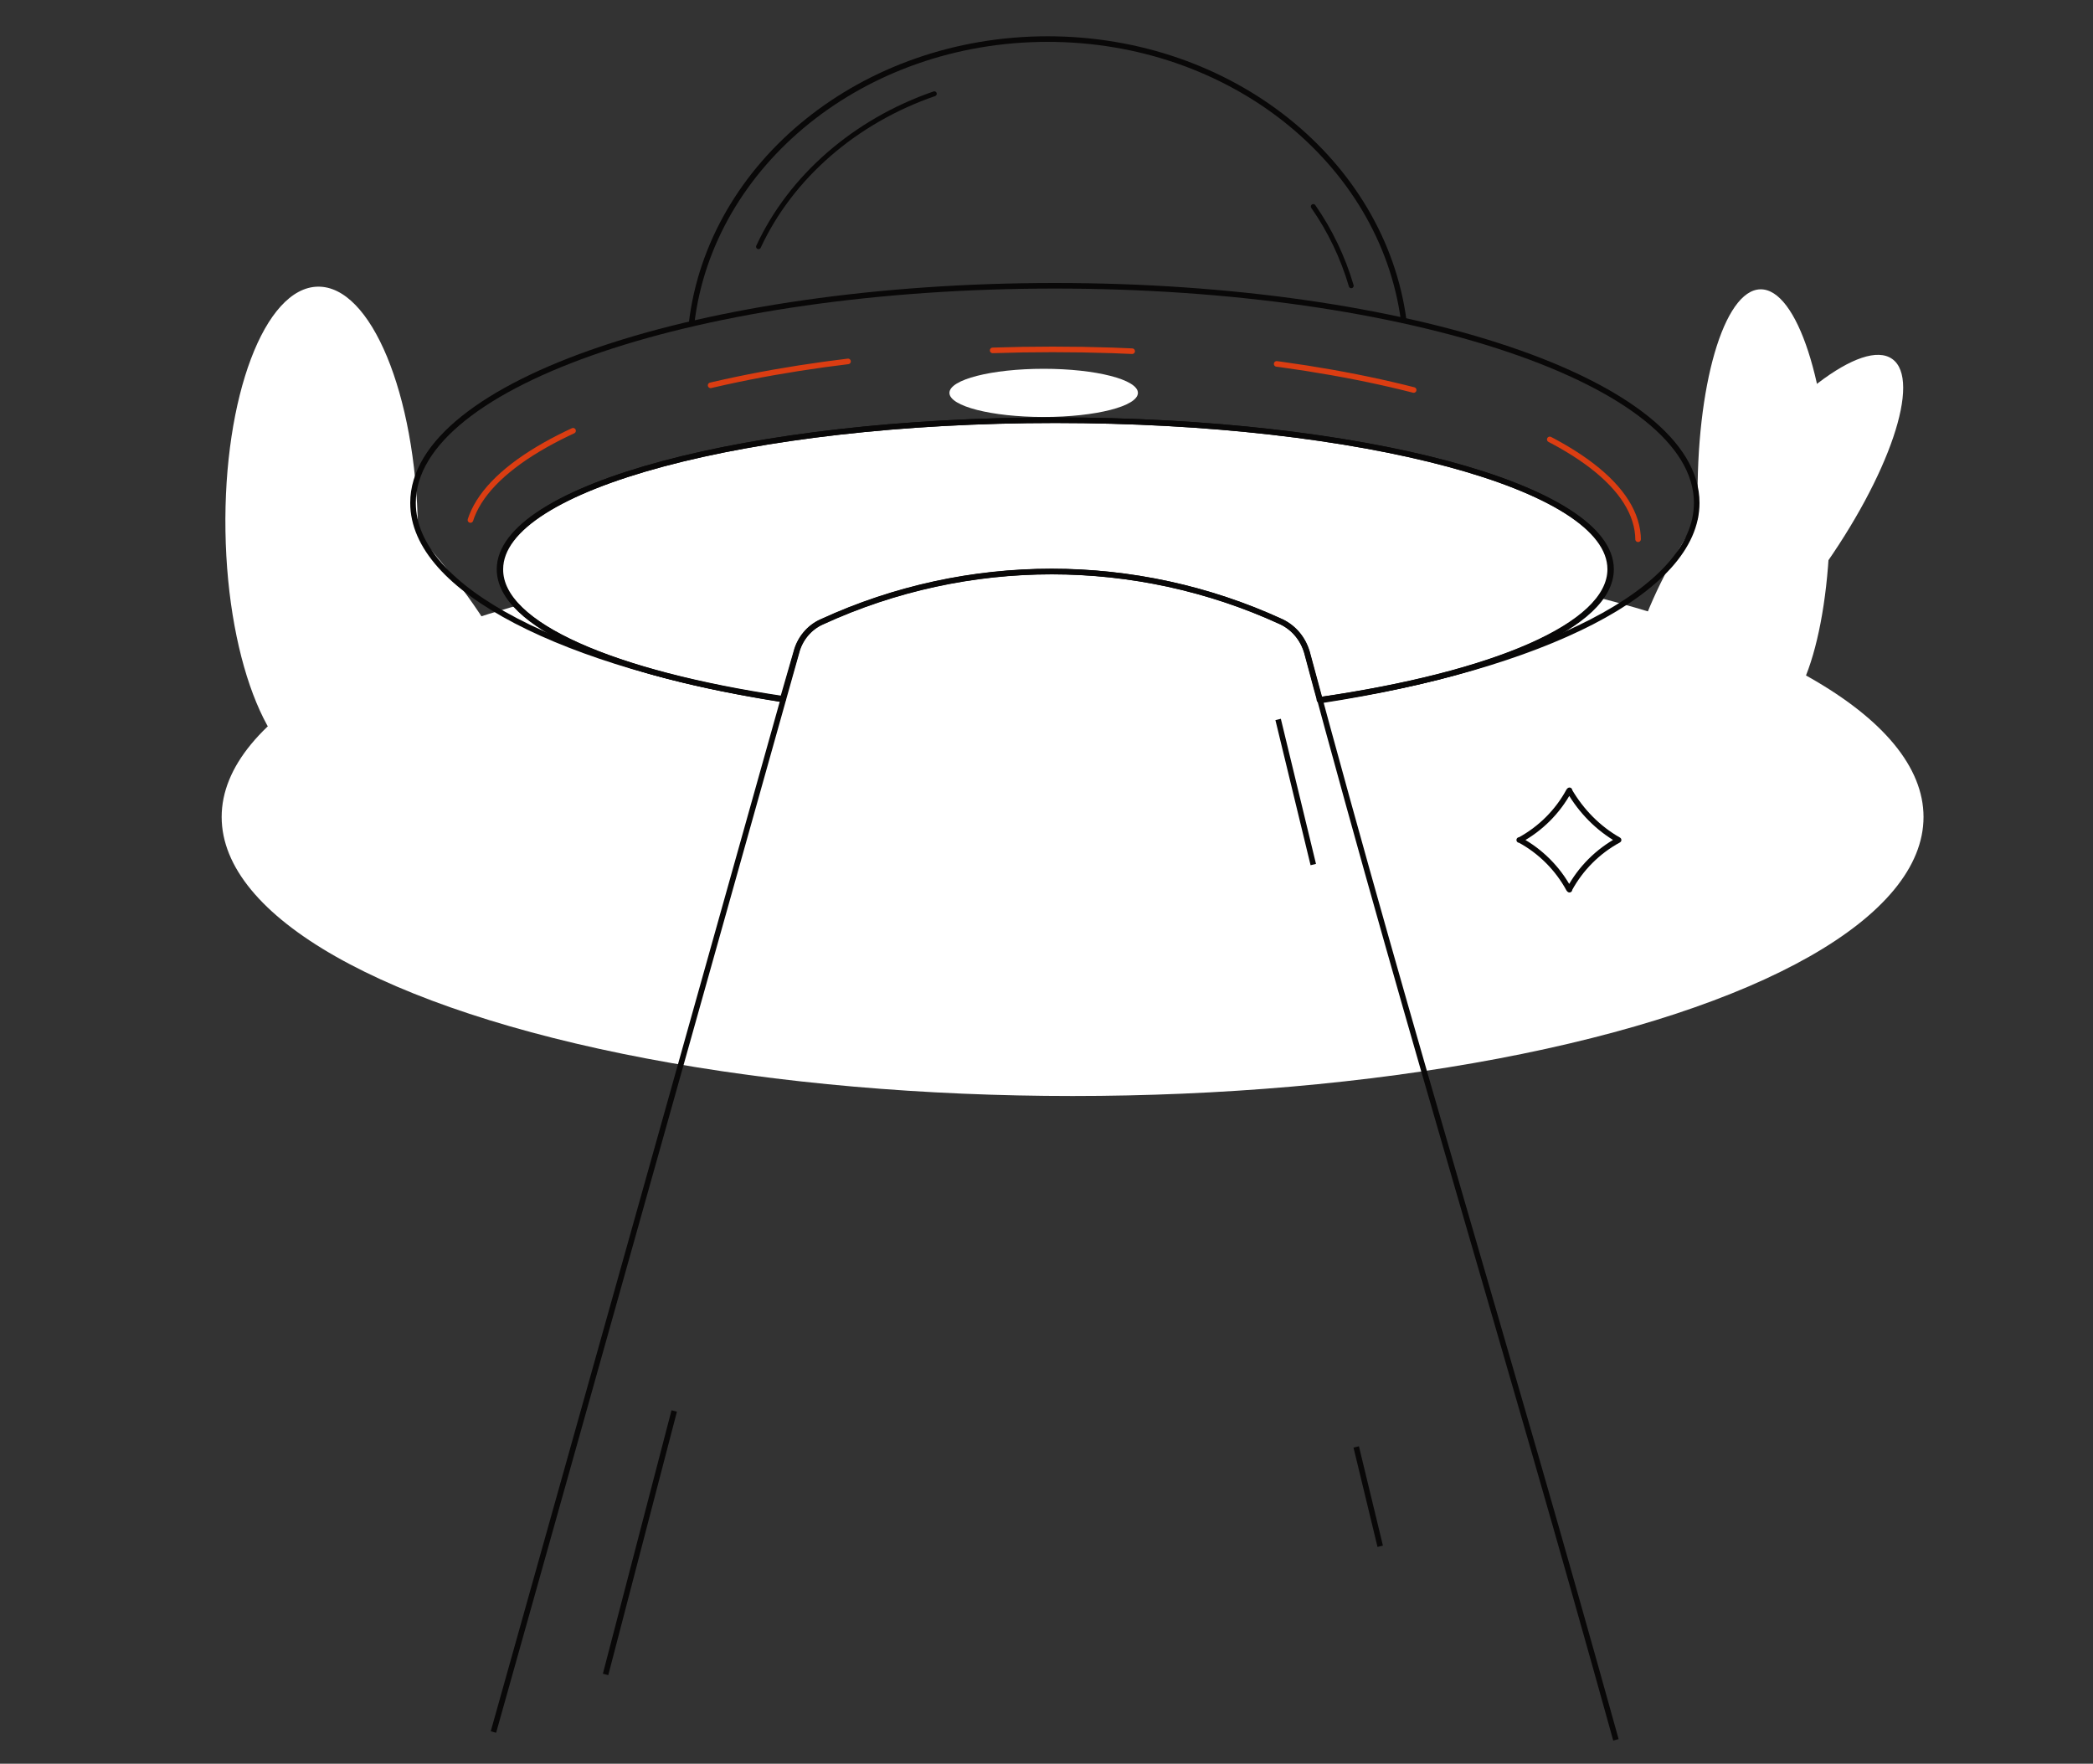 <svg id="e0ijzlafb7bb41" xmlns="http://www.w3.org/2000/svg" xmlns:xlink="http://www.w3.org/1999/xlink" viewBox="0 0 375 316" shape-rendering="geometricPrecision" text-rendering="geometricPrecision"><rect x="0" y="0" width="375" height="316" fill="#333333" stroke="none"/><style><![CDATA[#e0ijzlafb7bb44 {animation: e0ijzlafb7bb44_s_do 11000ms linear infinite normal forwards}@keyframes e0ijzlafb7bb44_s_do { 0% {stroke-dashoffset: 517.11} 100% {stroke-dashoffset: 49.601} }#e0ijzlafb7bb46_to {animation: e0ijzlafb7bb46_to__to 11000ms linear infinite normal forwards}@keyframes e0ijzlafb7bb46_to__to { 0% {transform: translate(190.06px,372.497px);animation-timing-function: cubic-bezier(0,0,0.58,1)} 18.182% {transform: translate(189px,159.571px)} 36.364% {transform: translate(189.15px,170.43px);animation-timing-function: cubic-bezier(0,0,0.58,1)} 60.909% {transform: translate(189.15px,160.416px)} 81.818% {transform: translate(189.239px,165.941px);animation-timing-function: cubic-bezier(1,0,0,1)} 97.273% {transform: translate(187.5px,62.02px)} 100% {transform: translate(187.5px,62.02px)} }#e0ijzlafb7bb46_ts {animation: e0ijzlafb7bb46_ts__ts 11000ms linear infinite normal forwards}@keyframes e0ijzlafb7bb46_ts__ts { 0% {transform: scale(1,1);animation-timing-function: cubic-bezier(0.42,0,0.58,1)} 57.273% {transform: scale(1,1);animation-timing-function: cubic-bezier(0.42,0,0.58,1)} 83.636% {transform: scale(1,1);animation-timing-function: cubic-bezier(0.42,0,0.58,1)} 94.545% {transform: scale(0,0)} 100% {transform: scale(0,0)} }#e0ijzlafb7bb46 {animation: e0ijzlafb7bb46_c_o 11000ms linear infinite normal forwards}@keyframes e0ijzlafb7bb46_c_o { 0% {opacity: 1} 57.273% {opacity: 1} 83.636% {opacity: 1} 90.909% {opacity: 0.87} 92.727% {opacity: 0} 100% {opacity: 0} }#e0ijzlafb7bb412_to {animation: e0ijzlafb7bb412_to__to 11000ms linear infinite normal forwards}@keyframes e0ijzlafb7bb412_to__to { 0% {offset-distance: 0%} 18.182% {offset-distance: 8.333%} 27.273% {offset-distance: 16.667%} 28.182% {offset-distance: 25%} 30% {offset-distance: 33.333%} 34.545% {offset-distance: 41.667%} 54.545% {offset-distance: 50%} 72.727% {offset-distance: 58.333%} 81.818% {offset-distance: 66.667%} 82.727% {offset-distance: 75%} 83.636% {offset-distance: 83.333%} 89.091% {offset-distance: 91.667%} 100% {offset-distance: 100%} }#e0ijzlafb7bb412_tr {animation: e0ijzlafb7bb412_tr__tr 11000ms linear infinite normal forwards}@keyframes e0ijzlafb7bb412_tr__tr { 0% {transform: rotate(0deg)} 18.182% {transform: rotate(27.377deg)} 22.727% {transform: rotate(44.189deg)} 34.545% {transform: rotate(147.218deg)} 54.545% {transform: rotate(178.798deg)} 72.727% {transform: rotate(208.198deg)} 77.273% {transform: rotate(225.114deg)} 83.636% {transform: rotate(106.684deg)} 89.091% {transform: rotate(147.218deg)} 98.182% {transform: rotate(168.105deg)} 100% {transform: rotate(169.983deg)} }#e0ijzlafb7bb412 {animation: e0ijzlafb7bb412_c_o 11000ms linear infinite normal forwards}@keyframes e0ijzlafb7bb412_c_o { 0% {opacity: 1} 18.182% {opacity: 1} 20.909% {opacity: 0} 31.818% {opacity: 0} 33.636% {opacity: 1} 72.727% {opacity: 1} 75.455% {opacity: 0} 84.545% {opacity: 0;animation-timing-function: cubic-bezier(0.42,0,1,1)} 87.273% {opacity: 1} 100% {opacity: 1} }#e0ijzlafb7bb413_to {animation: e0ijzlafb7bb413_to__to 11000ms linear infinite normal forwards}@keyframes e0ijzlafb7bb413_to__to { 0% {offset-distance: 0%} 9.091% {offset-distance: 10%} 10% {offset-distance: 20%} 16.364% {offset-distance: 30%} 36.364% {offset-distance: 40%} 54.545% {offset-distance: 50%} 63.636% {offset-distance: 60%} 64.545% {offset-distance: 70%} 70.909% {offset-distance: 80%} 90.909% {offset-distance: 90%} 100% {offset-distance: 100%} }#e0ijzlafb7bb413_tr {animation: e0ijzlafb7bb413_tr__tr 11000ms linear infinite normal forwards}@keyframes e0ijzlafb7bb413_tr__tr { 0% {transform: rotate(0deg)} 9.091% {transform: rotate(29.366deg)} 10% {transform: rotate(77.159deg)} 16.364% {transform: rotate(121.22deg)} 36.364% {transform: rotate(153.889deg)} 54.545% {transform: rotate(179.728deg)} 59.818% {transform: rotate(196.049deg)} 59.909% {transform: rotate(216.568deg)} 60% {transform: rotate(207.924deg)} 63.636% {transform: rotate(223.095deg)} 66.364% {transform: rotate(114.191deg)} 70.909% {transform: rotate(118.116deg)} 90.909% {transform: rotate(152.473deg)} 100% {transform: rotate(166.1deg)} }#e0ijzlafb7bb413 {animation: e0ijzlafb7bb413_c_o 11000ms linear infinite normal forwards}@keyframes e0ijzlafb7bb413_c_o { 0% {opacity: 1} 2.727% {opacity: 0} 13.636% {opacity: 0} 15.455% {opacity: 1} 54.545% {opacity: 1;animation-timing-function: cubic-bezier(0.19,1,0.22,1)} 55.455% {opacity: 0.66} 57.273% {opacity: 0} 68.182% {opacity: 0} 70% {opacity: 1} 100% {opacity: 1} }#e0ijzlafb7bb414_to {animation: e0ijzlafb7bb414_to__to 11000ms linear infinite normal forwards}@keyframes e0ijzlafb7bb414_to__to { 0% {offset-distance: 0%} 18.182% {offset-distance: 12.5%} 36.364% {offset-distance: 25%} 45.455% {offset-distance: 37.5%} 46.364% {offset-distance: 50%} 54.545% {offset-distance: 62.5%} 72.727% {offset-distance: 75%} 90.909% {offset-distance: 87.5%} 100% {offset-distance: 100%} }#e0ijzlafb7bb414_tr {animation: e0ijzlafb7bb414_tr__tr 11000ms linear infinite normal forwards}@keyframes e0ijzlafb7bb414_tr__tr { 0% {transform: rotate(-10.19deg)} 18.182% {transform: rotate(25.564deg)} 36.364% {transform: rotate(51.676deg)} 45.455% {transform: rotate(88.231deg)} 52.727% {transform: rotate(-11.808deg)} 72.727% {transform: rotate(24.874deg)} 90.909% {transform: rotate(53.078deg)} 100% {transform: rotate(97.073deg)} }#e0ijzlafb7bb414 {animation: e0ijzlafb7bb414_c_o 11000ms linear infinite normal forwards}@keyframes e0ijzlafb7bb414_c_o { 0% {opacity: 1} 36.364% {opacity: 1} 39.091% {opacity: 0} 51.818% {opacity: 0} 53.636% {opacity: 1} 90.909% {opacity: 1} 93.636% {opacity: 0} 100% {opacity: 0} }#e0ijzlafb7bb420 {animation: e0ijzlafb7bb420_s_do 11000ms linear infinite normal forwards}@keyframes e0ijzlafb7bb420_s_do { 0% {stroke-dashoffset: 280.15} 100% {stroke-dashoffset: 25.2} }#e0ijzlafb7bb428_ts {animation: e0ijzlafb7bb428_ts__ts 11000ms linear infinite normal forwards}@keyframes e0ijzlafb7bb428_ts__ts { 0% {transform: translate(336.436px,238.717px) scale(0,0);animation-timing-function: cubic-bezier(0.49,-0.005,0.505,1)} 18.182% {transform: translate(336.436px,238.717px) scale(0.9,0.9);animation-timing-function: cubic-bezier(0.49,-0.005,0.505,1)} 36.364% {transform: translate(336.436px,238.717px) scale(0,0);animation-timing-function: cubic-bezier(0.49,-0.005,0.505,1)} 54.545% {transform: translate(336.436px,238.717px) scale(0.9,0.9);animation-timing-function: cubic-bezier(0.49,-0.005,0.505,1)} 70.909% {transform: translate(336.436px,238.717px) scale(0,0);animation-timing-function: cubic-bezier(0.49,-0.005,0.505,1)} 87.273% {transform: translate(336.436px,238.717px) scale(0.9,0.9);animation-timing-function: cubic-bezier(0.49,-0.005,0.505,1)} 100% {transform: translate(336.436px,238.717px) scale(0,0)} }#e0ijzlafb7bb428 {animation: e0ijzlafb7bb428_c_o 11000ms linear infinite normal forwards}@keyframes e0ijzlafb7bb428_c_o { 0% {opacity: 0;animation-timing-function: cubic-bezier(0.49,-0.005,0.505,1)} 18.182% {opacity: 1;animation-timing-function: cubic-bezier(0.49,-0.005,0.505,1)} 36.364% {opacity: 0;animation-timing-function: cubic-bezier(0.49,-0.005,0.505,1)} 54.545% {opacity: 1;animation-timing-function: cubic-bezier(0.49,-0.005,0.505,1)} 70.909% {opacity: 0;animation-timing-function: cubic-bezier(0.49,-0.005,0.505,1)} 87.273% {opacity: 1;animation-timing-function: cubic-bezier(0.49,-0.005,0.505,1)} 100% {opacity: 0} }#e0ijzlafb7bb429_ts {animation: e0ijzlafb7bb429_ts__ts 11000ms linear infinite normal forwards}@keyframes e0ijzlafb7bb429_ts__ts { 0% {transform: translate(57.068px,141.45px) scale(0,0);animation-timing-function: cubic-bezier(0.49,-0.005,0.505,1)} 17.273% {transform: translate(57.068px,141.45px) scale(1,1);animation-timing-function: cubic-bezier(0.49,-0.005,0.505,1)} 34.545% {transform: translate(57.068px,141.45px) scale(0,0);animation-timing-function: cubic-bezier(0.49,-0.005,0.505,1)} 51.818% {transform: translate(57.068px,141.45px) scale(1,1);animation-timing-function: cubic-bezier(0.49,-0.005,0.505,1)} 69.091% {transform: translate(57.068px,141.45px) scale(0,0);animation-timing-function: cubic-bezier(0.49,-0.005,0.505,1)} 86.364% {transform: translate(57.068px,141.45px) scale(1,1);animation-timing-function: cubic-bezier(0.49,-0.005,0.505,1)} 100% {transform: translate(57.068px,141.45px) scale(0,0)} }#e0ijzlafb7bb429 {animation: e0ijzlafb7bb429_c_o 11000ms linear infinite normal forwards}@keyframes e0ijzlafb7bb429_c_o { 0% {opacity: 0;animation-timing-function: cubic-bezier(0.49,-0.005,0.505,1)} 17.273% {opacity: 1;animation-timing-function: cubic-bezier(0.49,-0.005,0.505,1)} 34.545% {opacity: 0;animation-timing-function: cubic-bezier(0.49,-0.005,0.505,1)} 51.818% {opacity: 1;animation-timing-function: cubic-bezier(0.49,-0.005,0.505,1)} 69.091% {opacity: 0;animation-timing-function: cubic-bezier(0.49,-0.005,0.505,1)} 86.364% {opacity: 1;animation-timing-function: cubic-bezier(0.49,-0.005,0.505,1)} 100% {opacity: 0} }#e0ijzlafb7bb430_ts {animation: e0ijzlafb7bb430_ts__ts 11000ms linear infinite normal forwards}@keyframes e0ijzlafb7bb430_ts__ts { 0% {transform: translate(88.4px,203.7px) scale(0,0);animation-timing-function: cubic-bezier(0.49,-0.005,0.505,1)} 9.091% {transform: translate(88.4px,203.7px) scale(1,1);animation-timing-function: cubic-bezier(0.49,-0.005,0.505,1)} 27.273% {transform: translate(88.4px,203.7px) scale(0,0);animation-timing-function: cubic-bezier(0.49,-0.005,0.505,1)} 45.455% {transform: translate(88.4px,203.7px) scale(1,1);animation-timing-function: cubic-bezier(0.49,-0.005,0.505,1)} 63.636% {transform: translate(88.4px,203.7px) scale(0,0);animation-timing-function: cubic-bezier(0.49,-0.005,0.505,1)} 81.818% {transform: translate(88.4px,203.7px) scale(1,1);animation-timing-function: cubic-bezier(0.49,-0.005,0.505,1)} 100% {transform: translate(88.4px,203.7px) scale(0,0)} }#e0ijzlafb7bb430 {animation: e0ijzlafb7bb430_c_o 11000ms linear infinite normal forwards}@keyframes e0ijzlafb7bb430_c_o { 0% {opacity: 0;animation-timing-function: cubic-bezier(0.49,-0.005,0.505,1)} 9.091% {opacity: 1;animation-timing-function: cubic-bezier(0.49,-0.005,0.505,1)} 27.273% {opacity: 0;animation-timing-function: cubic-bezier(0.49,-0.005,0.505,1)} 45.455% {opacity: 1;animation-timing-function: cubic-bezier(0.49,-0.005,0.505,1)} 63.636% {opacity: 0;animation-timing-function: cubic-bezier(0.49,-0.005,0.505,1)} 81.818% {opacity: 1;animation-timing-function: cubic-bezier(0.49,-0.005,0.505,1)} 100% {opacity: 0} }#e0ijzlafb7bb431_ts {animation: e0ijzlafb7bb431_ts__ts 11000ms linear infinite normal forwards}@keyframes e0ijzlafb7bb431_ts__ts { 0% {transform: translate(86.55px,44.2px) scale(0,0)} 9.091% {transform: translate(86.55px,44.2px) scale(0.8,0.8);animation-timing-function: cubic-bezier(0.49,-0.005,0.505,1)} 27.273% {transform: translate(86.55px,44.2px) scale(0,0);animation-timing-function: cubic-bezier(0.49,-0.005,0.505,1)} 45.455% {transform: translate(86.55px,44.2px) scale(0.8,0.8);animation-timing-function: cubic-bezier(0.49,-0.005,0.505,1)} 65.455% {transform: translate(86.55px,44.2px) scale(0,0);animation-timing-function: cubic-bezier(0.49,-0.005,0.505,1)} 87.273% {transform: translate(86.55px,44.2px) scale(0.8,0.8);animation-timing-function: cubic-bezier(0.49,-0.005,0.505,1)} 100% {transform: translate(86.55px,44.2px) scale(0,0)} }#e0ijzlafb7bb431 {animation: e0ijzlafb7bb431_c_o 11000ms linear infinite normal forwards}@keyframes e0ijzlafb7bb431_c_o { 0% {opacity: 0;animation-timing-function: cubic-bezier(0.49,-0.005,0.505,1)} 9.091% {opacity: 1;animation-timing-function: cubic-bezier(0.49,-0.005,0.505,1)} 27.273% {opacity: 0;animation-timing-function: cubic-bezier(0.49,-0.005,0.505,1)} 45.455% {opacity: 1;animation-timing-function: cubic-bezier(0.49,-0.005,0.505,1)} 65.455% {opacity: 0;animation-timing-function: cubic-bezier(0.49,-0.005,0.505,1)} 87.273% {opacity: 1;animation-timing-function: cubic-bezier(0.49,-0.005,0.505,1)} 100% {opacity: 0} }#e0ijzlafb7bb432_ts {animation: e0ijzlafb7bb432_ts__ts 11000ms linear infinite normal forwards}@keyframes e0ijzlafb7bb432_ts__ts { 0% {transform: translate(281.1px,150.5px) scale(1,1);animation-timing-function: cubic-bezier(0.49,-0.005,0.505,1)} 18.182% {transform: translate(281.1px,150.5px) scale(0,0);animation-timing-function: cubic-bezier(0.49,-0.005,0.505,1)} 36.364% {transform: translate(281.1px,150.5px) scale(1,1);animation-timing-function: cubic-bezier(0.49,-0.005,0.505,1)} 54.545% {transform: translate(281.1px,150.5px) scale(0,0);animation-timing-function: cubic-bezier(0.49,-0.005,0.505,1)} 72.727% {transform: translate(281.1px,150.5px) scale(1,1);animation-timing-function: cubic-bezier(0.49,-0.005,0.505,1)} 90.909% {transform: translate(281.1px,150.5px) scale(0,0);animation-timing-function: cubic-bezier(0.49,-0.005,0.505,1)} 100% {transform: translate(281.1px,150.5px) scale(1,1)} }#e0ijzlafb7bb432 {animation: e0ijzlafb7bb432_c_o 11000ms linear infinite normal forwards}@keyframes e0ijzlafb7bb432_c_o { 0% {opacity: 1;animation-timing-function: cubic-bezier(0.49,-0.005,0.505,1)} 18.182% {opacity: 0;animation-timing-function: cubic-bezier(0.49,-0.005,0.505,1)} 36.364% {opacity: 1;animation-timing-function: cubic-bezier(0.49,-0.005,0.505,1)} 54.545% {opacity: 0;animation-timing-function: cubic-bezier(0.49,-0.005,0.505,1)} 72.727% {opacity: 1;animation-timing-function: cubic-bezier(0.49,-0.005,0.505,1)} 90.909% {opacity: 0;animation-timing-function: cubic-bezier(0.49,-0.005,0.505,1)} 100% {opacity: 1} }#e0ijzlafb7bb433_ts {animation: e0ijzlafb7bb433_ts__ts 11000ms linear infinite normal forwards}@keyframes e0ijzlafb7bb433_ts__ts { 0% {transform: translate(269.25px,39.85px) scale(0,0);animation-timing-function: cubic-bezier(0.49,-0.005,0.505,1)} 9.091% {transform: translate(269.25px,39.85px) scale(1,1);animation-timing-function: cubic-bezier(0.49,-0.005,0.505,1)} 18.182% {transform: translate(269.25px,39.85px) scale(0,0);animation-timing-function: cubic-bezier(0.49,-0.005,0.505,1)} 27.273% {transform: translate(269.25px,39.85px) scale(1,1);animation-timing-function: cubic-bezier(0.49,-0.005,0.505,1)} 36.364% {transform: translate(269.25px,39.85px) scale(0,0);animation-timing-function: cubic-bezier(0.49,-0.005,0.505,1)} 45.455% {transform: translate(269.25px,39.85px) scale(1,1);animation-timing-function: cubic-bezier(0.49,-0.005,0.505,1)} 54.545% {transform: translate(269.25px,39.85px) scale(0,0);animation-timing-function: cubic-bezier(0.49,-0.005,0.505,1)} 63.636% {transform: translate(269.25px,39.85px) scale(1,1);animation-timing-function: cubic-bezier(0.49,-0.005,0.505,1)} 72.727% {transform: translate(269.25px,39.85px) scale(0,0);animation-timing-function: cubic-bezier(0.49,-0.005,0.505,1)} 90% {transform: translate(269.25px,39.85px) scale(1,1);animation-timing-function: cubic-bezier(0.49,-0.005,0.505,1)} 100% {transform: translate(269.25px,39.85px) scale(0,0)} }#e0ijzlafb7bb433 {animation: e0ijzlafb7bb433_c_o 11000ms linear infinite normal forwards}@keyframes e0ijzlafb7bb433_c_o { 0% {opacity: 0;animation-timing-function: cubic-bezier(0.49,-0.005,0.505,1)} 9.091% {opacity: 1;animation-timing-function: cubic-bezier(0.49,-0.005,0.505,1)} 18.182% {opacity: 0;animation-timing-function: cubic-bezier(0.49,-0.005,0.505,1)} 27.273% {opacity: 1;animation-timing-function: cubic-bezier(0.49,-0.005,0.505,1)} 36.364% {opacity: 0;animation-timing-function: cubic-bezier(0.49,-0.005,0.505,1)} 45.455% {opacity: 1;animation-timing-function: cubic-bezier(0.49,-0.005,0.505,1)} 54.545% {opacity: 0;animation-timing-function: cubic-bezier(0.49,-0.005,0.505,1)} 63.636% {opacity: 1;animation-timing-function: cubic-bezier(0.49,-0.005,0.505,1)} 72.727% {opacity: 0;animation-timing-function: cubic-bezier(0.49,-0.005,0.505,1)} 90% {opacity: 1;animation-timing-function: cubic-bezier(0.49,-0.005,0.505,1)} 100% {opacity: 0} }]]></style><g id="e0ijzlafb7bb42"><ellipse id="e0ijzlafb7bb43" display="none" rx="130.7" ry="64.3" transform="matrix(1 0 0 1 190.4 126.3)" fill="none" stroke="rgb(219,61,18)" stroke-width="1" stroke-linecap="round" stroke-linejoin="round" stroke-dashoffset="35.16" stroke-dasharray="25,26"/><path id="e0ijzlafb7bb44" display="none" d="M300.5,109.3C300.5,134.9,249.7,156.6,188.3,156.6C126.9,156.6,78,134.8,78,109.3C78,83.8,127.8,63,189.2,63C250.6,63,300.5,83.7,300.5,109.3Z" fill="none" stroke="rgb(219,61,18)" stroke-width="1" stroke-linecap="round" stroke-linejoin="round" stroke-dashoffset="517.11" stroke-dasharray="25,26"/><circle id="e0ijzlafb7bb45" r="27.5" transform="matrix(5.544 0 0 1.818 192.175 146.373)" fill="rgb(255,255,255)" stroke="none" stroke-width="1"/><g id="e0ijzlafb7bb46_to" transform="translate(190.06,372.497)"><g id="e0ijzlafb7bb46_ts" transform="scale(1,1)"><g id="e0ijzlafb7bb46" transform="translate(-188.61,-153.6)"><polyline id="e0ijzlafb7bb47" points="164.1,203.4 162.6,183.7 207.1,161" fill="none" stroke="rgb(219,61,18)" stroke-width="1" stroke-linecap="round" stroke-linejoin="round"/><polygon id="e0ijzlafb7bb48" points="186.6,191.3 138.7,175.5 143.3,240 191.2,255.8" fill="none" stroke="rgb(219,61,18)" stroke-width="1" stroke-linecap="round" stroke-linejoin="round"/><polyline id="e0ijzlafb7bb49" points="138.7,175.5 183.8,153.6 231.7,168.8" fill="none" stroke="rgb(219,61,18)" stroke-width="1" stroke-linecap="round" stroke-linejoin="round"/><polygon id="e0ijzlafb7bb410" points="191.2,255.8 186.6,191.3 231.7,168.8 236.4,233.3" fill="none" stroke="rgb(219,61,18)" stroke-width="1" stroke-linecap="round" stroke-linejoin="round"/></g></g></g><circle id="e0ijzlafb7bb411" r="27.5" transform="matrix(0.614 0 0 0.157 186.994 70.393)" fill="rgb(255,255,255)" stroke="none" stroke-width="1"/><g id="e0ijzlafb7bb412_to" style="offset-path:path('M187.7,62.675C231.051,62.927,249.534,67.309,282.25,79.75C295.149,84.683,325.998,110.109,310.508,125.489L264.939,150.5C247.481,162.127,83.362,167.37,70.357,128.9C68.194,102.783,82.836,92.01,96.345,80.195C130.438,64.923,157.668,63.044,187.7,62.983C231.123,62.993,250.76,67.822,282.22,79.523C296.382,85.088,325.716,110.109,310.508,125.489L264.939,150.5C247.481,161.562,83.362,167.37,70.357,128.9C68.194,102.783,82.836,92.01,96.345,80.195Q130.418,64.87,147.543,65.244');offset-rotate:0deg"><g id="e0ijzlafb7bb412_tr" transform="rotate(0)"><ellipse id="e0ijzlafb7bb412" display="none" rx="20.8" ry="5.3" transform="scale(0.77,1.142) translate(0,0)" fill="none" stroke="rgb(219,61,18)" stroke-width="1.1" stroke-linecap="round" stroke-linejoin="round"/></g></g><g id="e0ijzlafb7bb413_to" style="offset-path:path('M282.468,79.921C295.107,84.022,325.381,102.509,310.27,128.9C139.769,188.692,84.834,168.637,69.98,128.9C67.921,101.947,83.514,90.66,95.018,80.814C123.627,66.198,157.684,62.064,187.7,63.082Q251,66.828,282.468,79.921C294.856,83.809,325.425,102.246,310.243,128.9Q87.888,204.636,70.157,128.9C67.966,102.06,83.292,90.794,95.018,80.814C123.339,66.157,157.352,62.889,187.7,63.082L243.023,69.179');offset-rotate:0deg"><g id="e0ijzlafb7bb413_tr" transform="rotate(0)"><path id="e0ijzlafb7bb413" display="none" d="M268.3,72.7C269.6,70.1,276.9,71.1,284.6,75C292.3,78.9,297.5,84.2,296.2,86.8C294.9,89.4,287.6,88.4,279.9,84.5C272.2,80.6,267,75.3,268.3,72.7Z" transform="scale(1.143,1.152) translate(-282.25,-79.75)" fill="none" stroke="rgb(219,61,18)" stroke-width="1" stroke-linecap="round" stroke-linejoin="round"/></g></g><g id="e0ijzlafb7bb414_to" style="offset-path:path('M93.059,81.236C124.447,66.592,155.956,62.445,188.179,63.3C227.517,62.84,255.107,67.858,282.25,79.75C295.803,84.941,320.351,115.704,310.264,125.856Q327.795,128.045,61.733,122.653Q51.666,111.383,93.236,81.246C124.674,66.553,155.756,63.006,188.179,63.3C227.517,62.84,255.107,67.858,282.25,79.75C295.807,85.201,320.444,115.804,310.264,125.856');offset-rotate:0deg"><g id="e0ijzlafb7bb414_tr" transform="rotate(-10.19)"><path id="e0ijzlafb7bb414" display="none" d="M93.1,76.2C100.8,72.4,108.2,71.5,109.5,74.1C110.8,76.7,105.6,82,97.8,85.8C90.1,89.6,82.7,90.5,81.4,87.9C80.1,85.2,85.3,80,93.1,76.2Z" transform="skewX(1) skewY(1) scale(1.122,1.113) translate(-95.45,-81)" fill="none" stroke="rgb(219,61,18)" stroke-width="1" stroke-linecap="round" stroke-linejoin="round"/></g></g><g id="e0ijzlafb7bb415"><circle id="e0ijzlafb7bb416" r="27.5" transform="matrix(0.627 -0.01 0.025 1.583 57.637 94.893)" fill="rgb(255,255,255)" stroke="none" stroke-width="1"/><circle id="e0ijzlafb7bb417" r="27.5" transform="matrix(0.329 -0.279 0.904 1.066 68.802 106.92)" fill="rgb(255,255,255)" stroke="none" stroke-width="1"/></g><circle id="e0ijzlafb7bb418" r="27.5" transform="matrix(0.431 -0.007 0.022 1.398 316.021 90.282)" fill="rgb(255,255,255)" stroke="none" stroke-width="1"/><circle id="e0ijzlafb7bb419" r="27.5" transform="matrix(0.347 0.249 -0.815 1.136 316.627 95.565)" fill="rgb(255,255,255)" stroke="none" stroke-width="1"/><path id="e0ijzlafb7bb420" d="M97.255,113.134C88.955,108.334,83.7,102.7,83.7,96.8C83.7,77.9,130.7,62.6,188.6,62.6C246.5,62.6,293.5,77.9,293.5,96.8C293.5,103.4,287.7,109.6,277.7,114.8" fill="none" stroke="rgb(219,61,18)" stroke-width="1" stroke-linecap="round" stroke-linejoin="round" stroke-dashoffset="280.15" stroke-dasharray="25,26"/><path id="e0ijzlafb7bb421" d="M140.1,125.3C101.1,119.1,74,105.7,74,90.1C74,68.6,125.5,51.2,189,51.2C252.5,51.2,304,68.6,304,90.1C304,105.8,276.4,119.4,236.6,125.5" fill="none" stroke="rgb(9,8,8)" stroke-width="1" stroke-linecap="round" stroke-linejoin="round"/><path id="e0ijzlafb7bb422" d="M251.5,57.4C247.7,29,220.6,7,187.7,7C154.6,7,127.3,29.3,123.9,58" transform="matrix(1 0 0 1 0 -0)" fill="none" stroke="rgb(9,8,8)" stroke-width="1" stroke-linecap="round" stroke-linejoin="round"/><path id="e0ijzlafb7bb423" d="M140.3,125.6C110,121,89.5,112.3,89.5,102.3C89.5,87.6,134.1,75.6,189,75.6C243.9,75.6,288.5,87.5,288.5,102.3C288.5,112.4,267.5,121.2,236.4,125.7" transform="matrix(1 0 0 1 0 -0.311)" fill="rgb(255,255,255)" stroke="rgb(9,8,8)" stroke-width="1" stroke-linecap="round" stroke-linejoin="round"/><path id="e0ijzlafb7bb424" d="M167.4,16.8C153.2,21.7,141.7,31.7,135.9,44.2" transform="matrix(1 0 0 1 0 -0)" fill="none" stroke="rgb(9,8,8)" stroke-width="0.873" stroke-linecap="round" stroke-linejoin="round"/><path id="e0ijzlafb7bb425" d="M242.1,51.2C240.6,46.1,238.3,41.3,235.3,37" transform="matrix(1 0 0 1 0 -0)" fill="none" stroke="rgb(9,8,8)" stroke-width="0.873" stroke-linecap="round" stroke-linejoin="round"/><path id="e0ijzlafb7bb426" d="M88.408,310.71L142.7,117.3C143.3,114.9,145,112.8,147.3,111.8C173.4,99.8,203.5,99.8,229.6,111.8C231.9,112.9,233.5,114.9,234.2,117.3C254.1,191.2,269.323,239.311,289.523,312.111" transform="matrix(1 0 0 1 0 -0.39)" fill="none" stroke="rgb(9,8,8)" stroke-width="1" stroke-linejoin="round"/></g><g id="e0ijzlafb7bb427"><g id="e0ijzlafb7bb428_ts" transform="translate(336.436,238.717) scale(0,0)"><path id="e0ijzlafb7bb428" d="M62.2,146.3C59.5,149.1,55,149.3,52.2,146.6C49.4,143.9,49.2,139.4,51.9,136.6C54.6,133.8,59.1,133.6,61.9,136.3C64.8,139,64.9,143.5,62.2,146.3C62.2,146.3,62.2,146.3,62.2,146.3Z" transform="translate(-57.068,-141.45)" opacity="0" fill="none" stroke="rgb(9,8,8)" stroke-width="1" stroke-miterlimit="10"/></g><g id="e0ijzlafb7bb429_ts" transform="translate(57.068,141.45) scale(0,0)"><path id="e0ijzlafb7bb429" d="M62.2,146.3C59.5,149.1,55,149.3,52.2,146.6C49.4,143.9,49.2,139.4,51.9,136.6C54.6,133.8,59.1,133.6,61.9,136.3C64.8,139,64.9,143.5,62.2,146.3C62.2,146.3,62.2,146.3,62.2,146.3Z" transform="translate(-57.068,-141.45)" opacity="0" fill="none" stroke="rgb(9,8,8)" stroke-width="1" stroke-miterlimit="10"/></g><g id="e0ijzlafb7bb430_ts" transform="translate(88.4,203.7) scale(0,0)"><path id="e0ijzlafb7bb430" d="M97.3,203.7C93.6,205.7,90.5,208.8,88.5,212.5L88.5,212.6L88.4,212.5C86.4,208.8,83.3,205.7,79.6,203.7L79.5,203.7L79.6,203.7C83.3,201.7,86.4,198.6,88.4,194.9L88.5,194.8L88.5,194.9C90.5,198.5,93.6,201.6,97.3,203.7L97.3,203.7L97.3,203.7Z" transform="translate(-88.4,-203.7)" opacity="0" fill="none" stroke="rgb(9,8,8)" stroke-width="1" stroke-linejoin="round"/></g><g id="e0ijzlafb7bb431_ts" transform="translate(86.55,44.2) scale(0,0)"><path id="e0ijzlafb7bb431" d="M290,150.5C286.3,152.5,283.2,155.6,281.2,159.3L281.2,159.4L281.1,159.3C279.1,155.6,276,152.5,272.3,150.5L272.2,150.5L272.3,150.5C276,148.5,279.1,145.4,281.1,141.7L281.2,141.6L281.2,141.7C283.3,145.3,286.3,148.4,290,150.5L290,150.5L290,150.5Z" transform="translate(-281.1,-150.5)" opacity="0" fill="none" stroke="rgb(9,8,8)" stroke-width="1" stroke-linejoin="round"/></g><g id="e0ijzlafb7bb432_ts" transform="translate(281.1,150.5) scale(1,1)"><path id="e0ijzlafb7bb432" d="M290,150.5C286.3,152.5,283.2,155.6,281.2,159.3L281.2,159.4L281.1,159.3C279.1,155.6,276,152.5,272.3,150.5L272.2,150.5L272.3,150.5C276,148.5,279.1,145.4,281.1,141.7L281.2,141.6L281.2,141.7C283.3,145.3,286.3,148.4,290,150.5L290,150.5L290,150.5Z" transform="translate(-281.1,-150.5)" fill="none" stroke="rgb(9,8,8)" stroke-width="1" stroke-linejoin="round"/></g><g id="e0ijzlafb7bb433_ts" transform="translate(269.25,39.85) scale(0,0)"><path id="e0ijzlafb7bb433" d="M271.4,41.9C270.3,43.1,268.4,43.1,267.2,42C266,40.9,266,39,267.1,37.8C268.2,36.6,270.1,36.6,271.3,37.7C272.5,38.8,272.5,40.7,271.4,41.9Z" transform="translate(-269.25,-39.85)" opacity="0" fill="none" stroke="rgb(9,8,8)" stroke-width="1" stroke-miterlimit="10"/></g></g><line id="e0ijzlafb7bb434" x1="108.5" y1="300" x2="120.8" y2="252.8" fill="none" stroke="rgb(9,8,8)" stroke-width="1" stroke-miterlimit="10"/><line id="e0ijzlafb7bb435" x1="229" y1="128.9" x2="235.3" y2="154.9" fill="none" stroke="rgb(9,8,8)" stroke-width="1" stroke-miterlimit="10"/><line id="e0ijzlafb7bb436" x1="235.2" y1="259.3" x2="239.5" y2="277.1" transform="matrix(1 0 0 1 7.792 -0.059)" fill="none" stroke="rgb(9,8,8)" stroke-width="1" stroke-miterlimit="10"/><rect id="e0ijzlafb7bb437" width="375" height="316" rx="0" ry="0" transform="matrix(1 0 0 1 0 -0)" fill="none" stroke="none" stroke-width="1"/><path id="e0ijzlafb7bb438" d="M134.6,171.4L134.6,171.4L137,163.1C137.6,160.7,139.3,158.6,141.6,157.6C167.7,145.6,197.8,145.6,223.9,157.6C226.2,158.7,227.8,160.7,228.5,163.1C229.3,166,230,168.8,230.8,171.6L230.9,171.6C261.9,167.1,283,158.3,283,148.2C283,133.5,238.4,121.5,183.5,121.5C128.6,121.5,84,133.4,84,148.2C83.9,158.2,104.3,166.9,134.6,171.4Z" transform="matrix(1 0 0 1 5.65 -46.211)" fill="none" stroke="rgb(9,8,8)" stroke-width="1" stroke-linecap="round" stroke-linejoin="round"/><g id="e0ijzlafb7bb439"><g id="e0ijzlafb7bb440"/></g><path id="e0ijzlafb7bb441" display="none" d="M103.4,116.2C91.2,110.7,84.1,104,84.1,96.8C84.1,78.3,131.2,63.2,189.2,63.2C247.2,63.2,294.3,78.2,294.3,96.8C294.3,103.7,287.7,110.2,276.4,115.6" fill="none" stroke="rgb(219,61,18)" stroke-width="1" stroke-linecap="round" stroke-linejoin="round" stroke-dasharray="25,26"/></svg>